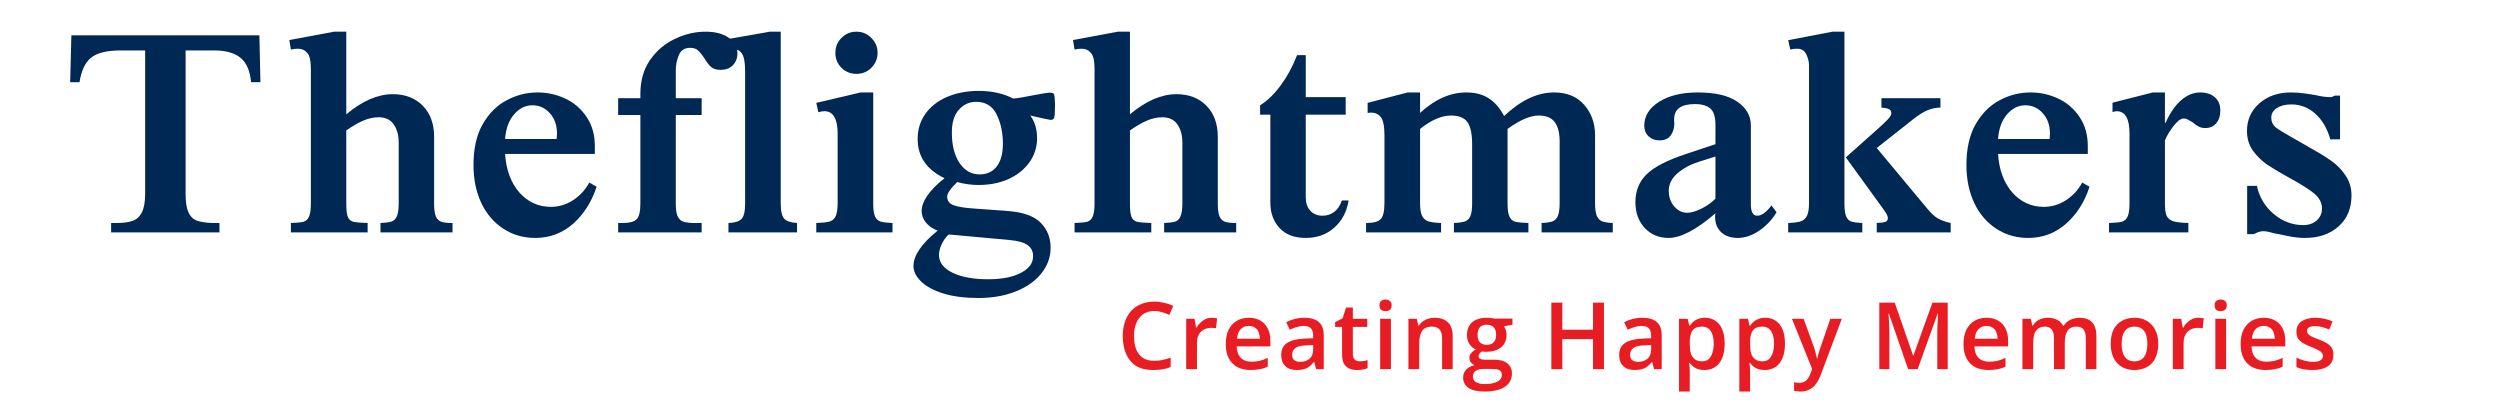 <svg xmlns="http://www.w3.org/2000/svg" xmlns:xlink="http://www.w3.org/1999/xlink" width="300" zoomAndPan="magnify" viewBox="0 0 224.88 37.5" height="50" preserveAspectRatio="xMidYMid meet" version="1.0"><defs><g/></defs><g fill="#002854" fill-opacity="1"><g transform="translate(5.488, 20.914)"><g><path d="M 17.891 -13.516 L 17.047 -13.516 C 16.961 -14.523 16.648 -15.254 16.109 -15.703 C 15.578 -16.148 14.773 -16.375 13.703 -16.375 L 11.156 -16.375 L 11.156 -3.453 C 11.156 -2.734 11.238 -2.188 11.406 -1.812 C 11.57 -1.445 11.82 -1.195 12.156 -1.062 C 12.5 -0.938 12.977 -0.863 13.594 -0.844 L 14.203 -0.844 L 14.203 0 L 4.453 0 L 4.453 -0.844 L 4.906 -0.844 C 5.52 -0.844 6.008 -0.906 6.375 -1.031 C 6.75 -1.164 7.031 -1.422 7.219 -1.797 C 7.414 -2.18 7.516 -2.742 7.516 -3.484 L 7.516 -16.375 L 5.328 -16.375 C 4.055 -16.375 3.156 -16.148 2.625 -15.703 C 2.102 -15.266 1.766 -14.535 1.609 -13.516 L 0.766 -13.516 L 0.875 -17.734 L 17.797 -17.734 Z M 17.891 -13.516 "/></g></g></g><g fill="#002854" fill-opacity="1"><g transform="translate(25.511, 20.914)"><g><path d="M 5.594 -18.062 L 5.594 -10.625 C 7.031 -11.832 8.426 -12.438 9.781 -12.438 C 10.906 -12.438 11.805 -12.086 12.484 -11.391 C 13.16 -10.703 13.5 -9.77 13.5 -8.594 L 13.5 -2.609 C 13.5 -2.078 13.551 -1.688 13.656 -1.438 C 13.758 -1.195 13.926 -1.035 14.156 -0.953 C 14.383 -0.879 14.719 -0.844 15.156 -0.844 L 15.156 0 L 8.672 0 L 8.672 -0.844 C 9.109 -0.863 9.438 -0.906 9.656 -0.969 C 9.875 -1.039 10.035 -1.195 10.141 -1.438 C 10.254 -1.688 10.312 -2.078 10.312 -2.609 L 10.312 -8.094 C 10.312 -8.738 10.164 -9.273 9.875 -9.703 C 9.582 -10.141 9.129 -10.359 8.516 -10.359 C 8.035 -10.359 7.562 -10.254 7.094 -10.047 C 6.633 -9.848 6.133 -9.555 5.594 -9.172 L 5.594 -2.562 C 5.594 -2.008 5.641 -1.617 5.734 -1.391 C 5.828 -1.16 5.992 -1.016 6.234 -0.953 C 6.484 -0.898 6.91 -0.863 7.516 -0.844 L 7.516 0 L 0.609 0 L 0.609 -0.844 C 1.129 -0.863 1.504 -0.898 1.734 -0.953 C 1.961 -1.016 2.129 -1.164 2.234 -1.406 C 2.348 -1.645 2.406 -2.035 2.406 -2.578 L 2.406 -14.766 C 2.406 -15.453 2.297 -15.914 2.078 -16.156 C 1.867 -16.406 1.586 -16.531 1.234 -16.531 C 1.023 -16.531 0.816 -16.504 0.609 -16.453 L 0.469 -17.312 L 4.5 -18.062 Z M 5.594 -18.062 "/></g></g></g><g fill="#002854" fill-opacity="1"><g transform="translate(41.82, 20.914)"><g><path d="M 6.516 -12.594 C 7.391 -12.594 8.223 -12.406 9.016 -12.031 C 9.805 -11.656 10.441 -11.102 10.922 -10.375 C 11.41 -9.645 11.656 -8.781 11.656 -7.781 L 11.656 -7.062 L 3.578 -7.062 C 3.672 -5.625 4.098 -4.469 4.859 -3.594 C 5.629 -2.727 6.578 -2.297 7.703 -2.297 C 8.398 -2.297 9.062 -2.492 9.688 -2.891 C 10.312 -3.297 10.801 -3.828 11.156 -4.484 L 11.812 -4.109 C 11.375 -2.754 10.672 -1.645 9.703 -0.781 C 8.734 0.07 7.598 0.5 6.297 0.5 C 5.223 0.5 4.266 0.223 3.422 -0.328 C 2.578 -0.879 1.914 -1.648 1.438 -2.641 C 0.969 -3.641 0.734 -4.781 0.734 -6.062 C 0.734 -7.539 1.008 -8.766 1.562 -9.734 C 2.125 -10.711 2.844 -11.43 3.719 -11.891 C 4.594 -12.359 5.523 -12.594 6.516 -12.594 Z M 3.578 -8.406 L 8.219 -8.406 L 8.25 -8.891 C 8.25 -9.641 8.035 -10.25 7.609 -10.719 C 7.191 -11.195 6.664 -11.438 6.031 -11.438 C 5.406 -11.438 4.859 -11.164 4.391 -10.625 C 3.922 -10.082 3.648 -9.344 3.578 -8.406 Z M 3.578 -8.406 "/></g></g></g><g fill="#002854" fill-opacity="1"><g transform="translate(54.808, 20.914)"><g><path d="M 8.641 -18.062 C 9.504 -18.062 10.195 -17.879 10.719 -17.516 C 11.238 -17.148 11.5 -16.68 11.5 -16.109 C 11.5 -15.672 11.359 -15.312 11.078 -15.031 C 10.797 -14.758 10.43 -14.625 9.984 -14.625 C 9.617 -14.625 9.332 -14.711 9.125 -14.891 C 8.926 -15.066 8.723 -15.332 8.516 -15.688 C 8.305 -16 8.117 -16.227 7.953 -16.375 C 7.785 -16.531 7.551 -16.609 7.25 -16.609 C 6.738 -16.609 6.395 -16.383 6.219 -15.938 C 6.039 -15.5 5.953 -15.055 5.953 -14.609 L 5.953 -12.078 L 8.281 -12.078 L 8.281 -10.562 L 5.953 -10.562 L 5.953 -2.609 C 5.953 -2.098 6.004 -1.719 6.109 -1.469 C 6.223 -1.227 6.379 -1.066 6.578 -0.984 C 6.773 -0.91 7.066 -0.863 7.453 -0.844 L 8.281 -0.844 L 8.281 0 L 0.766 0 L 0.766 -0.844 L 1.188 -0.844 C 1.781 -0.844 2.191 -0.953 2.422 -1.172 C 2.648 -1.391 2.766 -1.867 2.766 -2.609 L 2.766 -10.562 L 0.766 -10.562 L 0.766 -12.078 L 2.766 -12.078 L 2.766 -12.469 C 2.766 -13.645 3.051 -14.656 3.625 -15.5 C 4.207 -16.344 4.953 -16.977 5.859 -17.406 C 6.766 -17.844 7.691 -18.062 8.641 -18.062 Z M 8.641 -18.062 "/></g></g></g><g fill="#002854" fill-opacity="1"><g transform="translate(64.767, 20.914)"><g><path d="M 5.438 -18.062 L 5.438 -2.641 C 5.438 -1.922 5.547 -1.445 5.766 -1.219 C 5.984 -1 6.363 -0.875 6.906 -0.844 L 6.906 0 L 0.734 0 L 0.734 -0.844 C 1.297 -0.863 1.688 -0.984 1.906 -1.203 C 2.125 -1.422 2.234 -1.891 2.234 -2.609 L 2.234 -14.531 C 2.234 -15.301 2.133 -15.828 1.938 -16.109 C 1.75 -16.398 1.383 -16.547 0.844 -16.547 L 0.734 -16.547 L 0.547 -17.375 L 4.453 -18.062 Z M 5.438 -18.062 "/></g></g></g><g fill="#002854" fill-opacity="1"><g transform="translate(73.093, 20.914)"><g><path d="M 3.922 -18.062 C 4.453 -18.062 4.898 -17.875 5.266 -17.5 C 5.641 -17.133 5.828 -16.688 5.828 -16.156 C 5.828 -15.633 5.641 -15.188 5.266 -14.812 C 4.898 -14.445 4.453 -14.266 3.922 -14.266 C 3.398 -14.266 2.953 -14.445 2.578 -14.812 C 2.211 -15.188 2.031 -15.633 2.031 -16.156 C 2.031 -16.688 2.211 -17.133 2.578 -17.5 C 2.953 -17.875 3.398 -18.062 3.922 -18.062 Z M 5.438 -12.594 L 5.438 -2.609 C 5.438 -2.078 5.488 -1.688 5.594 -1.438 C 5.707 -1.195 5.879 -1.039 6.109 -0.969 C 6.336 -0.906 6.691 -0.863 7.172 -0.844 L 7.172 0 L 0.312 0 L 0.312 -0.844 C 0.844 -0.863 1.234 -0.906 1.484 -0.969 C 1.742 -1.039 1.93 -1.195 2.047 -1.438 C 2.172 -1.688 2.234 -2.086 2.234 -2.641 L 2.234 -8.906 C 2.234 -9.562 2.133 -10.055 1.938 -10.391 C 1.738 -10.734 1.441 -10.906 1.047 -10.906 C 0.879 -10.906 0.695 -10.875 0.5 -10.812 L 0.312 -11.656 L 4.297 -12.594 Z M 5.438 -12.594 "/></g></g></g><g fill="#002854" fill-opacity="1"><g transform="translate(81.419, 20.914)"><g><path d="M 6.609 -12.734 C 7.785 -12.734 8.816 -12.504 9.703 -12.047 C 10.055 -12.066 10.695 -12.172 11.625 -12.359 C 12.395 -12.504 12.844 -12.578 12.969 -12.578 C 13.145 -12.578 13.266 -12.551 13.328 -12.5 C 13.391 -12.457 13.426 -12.336 13.438 -12.141 C 13.457 -11.953 13.469 -11.703 13.469 -11.391 C 13.469 -10.836 13.445 -10.488 13.406 -10.344 C 13.363 -10.195 13.254 -10.125 13.078 -10.125 C 12.984 -10.125 12.375 -10.254 11.25 -10.516 C 11.656 -9.953 11.859 -9.273 11.859 -8.484 C 11.859 -7.68 11.629 -6.957 11.172 -6.312 C 10.711 -5.664 10.082 -5.16 9.281 -4.797 C 8.488 -4.441 7.594 -4.266 6.594 -4.266 C 5.938 -4.266 5.297 -4.352 4.672 -4.531 C 4.066 -3.945 3.766 -3.508 3.766 -3.219 C 3.766 -2.844 3.961 -2.582 4.359 -2.438 C 4.754 -2.301 5.32 -2.207 6.062 -2.156 L 9.25 -1.922 C 10.625 -1.816 11.602 -1.461 12.188 -0.859 C 12.781 -0.254 13.078 0.488 13.078 1.375 C 13.078 2.227 12.797 3.004 12.234 3.703 C 11.672 4.398 10.895 4.941 9.906 5.328 C 8.926 5.711 7.82 5.906 6.594 5.906 C 5.363 5.906 4.305 5.77 3.422 5.5 C 2.547 5.227 1.879 4.867 1.422 4.422 C 0.961 3.973 0.734 3.508 0.734 3.031 C 0.734 2.082 1.457 1.02 2.906 -0.156 C 2.457 -0.332 2.102 -0.578 1.844 -0.891 C 1.594 -1.211 1.469 -1.555 1.469 -1.922 C 1.469 -2.359 1.648 -2.836 2.016 -3.359 C 2.391 -3.879 2.895 -4.383 3.531 -4.875 C 2.738 -5.25 2.133 -5.734 1.719 -6.328 C 1.312 -6.922 1.109 -7.613 1.109 -8.406 C 1.109 -9.25 1.336 -10 1.797 -10.656 C 2.266 -11.32 2.914 -11.832 3.75 -12.188 C 4.594 -12.551 5.547 -12.734 6.609 -12.734 Z M 4.188 -8.984 C 4.188 -7.859 4.414 -6.945 4.875 -6.25 C 5.332 -5.562 5.938 -5.219 6.688 -5.219 C 7.344 -5.219 7.852 -5.453 8.219 -5.922 C 8.594 -6.398 8.781 -7.086 8.781 -7.984 C 8.781 -8.973 8.594 -9.848 8.219 -10.609 C 7.852 -11.367 7.234 -11.75 6.359 -11.75 C 5.754 -11.75 5.238 -11.508 4.812 -11.031 C 4.395 -10.562 4.188 -9.879 4.188 -8.984 Z M 3.031 2.031 C 3.031 2.695 3.43 3.227 4.234 3.625 C 5.035 4.02 6.109 4.219 7.453 4.219 C 8.703 4.219 9.688 4.023 10.406 3.641 C 11.133 3.266 11.5 2.766 11.5 2.141 C 11.5 1.711 11.332 1.379 11 1.141 C 10.676 0.91 10.141 0.758 9.391 0.688 L 3.906 0.188 C 3.656 0.414 3.445 0.703 3.281 1.047 C 3.113 1.398 3.031 1.727 3.031 2.031 Z M 3.031 2.031 "/></g></g></g><g fill="#002854" fill-opacity="1"><g transform="translate(96.041, 20.914)"><g><path d="M 5.594 -18.062 L 5.594 -10.625 C 7.031 -11.832 8.426 -12.438 9.781 -12.438 C 10.906 -12.438 11.805 -12.086 12.484 -11.391 C 13.16 -10.703 13.5 -9.77 13.5 -8.594 L 13.5 -2.609 C 13.5 -2.078 13.551 -1.688 13.656 -1.438 C 13.758 -1.195 13.926 -1.035 14.156 -0.953 C 14.383 -0.879 14.719 -0.844 15.156 -0.844 L 15.156 0 L 8.672 0 L 8.672 -0.844 C 9.109 -0.863 9.438 -0.906 9.656 -0.969 C 9.875 -1.039 10.035 -1.195 10.141 -1.438 C 10.254 -1.688 10.312 -2.078 10.312 -2.609 L 10.312 -8.094 C 10.312 -8.738 10.164 -9.273 9.875 -9.703 C 9.582 -10.141 9.129 -10.359 8.516 -10.359 C 8.035 -10.359 7.562 -10.254 7.094 -10.047 C 6.633 -9.848 6.133 -9.555 5.594 -9.172 L 5.594 -2.562 C 5.594 -2.008 5.641 -1.617 5.734 -1.391 C 5.828 -1.16 5.992 -1.016 6.234 -0.953 C 6.484 -0.898 6.91 -0.863 7.516 -0.844 L 7.516 0 L 0.609 0 L 0.609 -0.844 C 1.129 -0.863 1.504 -0.898 1.734 -0.953 C 1.961 -1.016 2.129 -1.164 2.234 -1.406 C 2.348 -1.645 2.406 -2.035 2.406 -2.578 L 2.406 -14.766 C 2.406 -15.453 2.297 -15.914 2.078 -16.156 C 1.867 -16.406 1.586 -16.531 1.234 -16.531 C 1.023 -16.531 0.816 -16.504 0.609 -16.453 L 0.469 -17.312 L 4.5 -18.062 Z M 5.594 -18.062 "/></g></g></g><g fill="#002854" fill-opacity="1"><g transform="translate(112.349, 20.914)"><g><path d="M 4.328 -15.953 L 5.109 -15.953 L 5.109 -12.172 L 8.703 -12.172 L 8.703 -10.594 L 5.109 -10.594 L 5.109 -3.156 C 5.109 -2.656 5.242 -2.254 5.516 -1.953 C 5.797 -1.648 6.16 -1.5 6.609 -1.5 C 7.016 -1.5 7.367 -1.613 7.672 -1.844 C 7.973 -2.07 8.203 -2.414 8.359 -2.875 L 8.969 -2.875 C 8.801 -1.852 8.367 -1.035 7.672 -0.422 C 6.984 0.191 6.129 0.5 5.109 0.5 C 4.086 0.5 3.301 0.203 2.75 -0.391 C 2.195 -0.992 1.922 -1.758 1.922 -2.688 L 1.922 -10.594 L 1 -10.594 L 1 -11.438 C 1.656 -11.844 2.27 -12.438 2.844 -13.219 C 3.426 -14 3.922 -14.91 4.328 -15.953 Z M 4.328 -15.953 "/></g></g></g><g fill="#002854" fill-opacity="1"><g transform="translate(122.308, 20.914)"><g><path d="M 5.438 -12.594 L 5.438 -10.75 C 6.77 -11.977 8.156 -12.594 9.594 -12.594 C 10.406 -12.594 11.082 -12.414 11.625 -12.062 C 12.164 -11.719 12.625 -11.188 13 -10.469 C 14.488 -11.883 15.988 -12.594 17.5 -12.594 C 18.664 -12.594 19.57 -12.219 20.219 -11.469 C 20.863 -10.727 21.188 -9.82 21.188 -8.75 L 21.188 -2.641 C 21.188 -2.129 21.238 -1.742 21.344 -1.484 C 21.457 -1.234 21.625 -1.066 21.844 -0.984 C 22.062 -0.91 22.375 -0.863 22.781 -0.844 L 22.781 0 L 16.375 0 L 16.375 -0.844 C 16.789 -0.863 17.113 -0.91 17.344 -0.984 C 17.57 -1.066 17.738 -1.234 17.844 -1.484 C 17.945 -1.742 18 -2.129 18 -2.641 L 18 -8.172 C 18 -8.961 17.848 -9.551 17.547 -9.938 C 17.254 -10.32 16.781 -10.516 16.125 -10.516 C 15.352 -10.516 14.414 -10.113 13.312 -9.312 L 13.312 -2.609 C 13.312 -2.066 13.367 -1.672 13.484 -1.422 C 13.598 -1.172 13.773 -1.016 14.016 -0.953 C 14.266 -0.898 14.656 -0.863 15.188 -0.844 L 15.188 0 L 8.484 0 L 8.484 -0.844 C 8.91 -0.863 9.238 -0.91 9.469 -0.984 C 9.695 -1.066 9.863 -1.227 9.969 -1.469 C 10.07 -1.719 10.125 -2.098 10.125 -2.609 L 10.125 -7.906 C 10.125 -8.852 9.984 -9.523 9.703 -9.922 C 9.422 -10.316 8.926 -10.516 8.219 -10.516 C 7.375 -10.516 6.445 -10.113 5.438 -9.312 L 5.438 -2.641 C 5.438 -2.109 5.5 -1.719 5.625 -1.469 C 5.758 -1.227 5.953 -1.066 6.203 -0.984 C 6.461 -0.91 6.836 -0.863 7.328 -0.844 L 7.328 0 L 0.578 0 L 0.578 -0.844 C 1.242 -0.844 1.688 -0.961 1.906 -1.203 C 2.125 -1.441 2.234 -1.938 2.234 -2.688 L 2.234 -8.719 C 2.234 -9.551 2.125 -10.102 1.906 -10.375 C 1.688 -10.645 1.395 -10.781 1.031 -10.781 L 0.719 -10.75 L 0.719 -11.656 L 4.328 -12.594 Z M 5.438 -12.594 "/></g></g></g><g fill="#002854" fill-opacity="1"><g transform="translate(146.283, 20.914)"><g><path d="M 6.453 -12.594 C 8.035 -12.594 9.227 -12.312 10.031 -11.75 C 10.832 -11.188 11.234 -10.484 11.234 -9.641 L 11.234 -2.531 C 11.234 -1.844 11.426 -1.5 11.812 -1.5 C 12.195 -1.5 12.625 -1.805 13.094 -2.422 L 13.547 -1.812 C 13.141 -1.133 12.613 -0.578 11.969 -0.141 C 11.332 0.285 10.695 0.5 10.062 0.5 C 9.438 0.5 8.938 0.328 8.562 -0.016 C 8.195 -0.367 8.016 -0.828 8.016 -1.391 C 8.016 -1.535 8.023 -1.645 8.047 -1.719 C 6.336 -0.238 4.93 0.5 3.828 0.5 C 2.961 0.5 2.25 0.203 1.688 -0.391 C 1.125 -0.992 0.844 -1.77 0.844 -2.719 C 0.844 -3.738 1.18 -4.578 1.859 -5.234 C 2.535 -5.891 3.691 -6.488 5.328 -7.031 L 8.047 -7.938 L 8.047 -9.703 C 8.047 -10.398 7.895 -10.879 7.594 -11.141 C 7.289 -11.41 6.82 -11.547 6.188 -11.547 C 4.945 -11.547 4.328 -11.086 4.328 -10.172 L 4.344 -9.781 C 4.344 -9.375 4.234 -9.02 4.016 -8.719 C 3.797 -8.426 3.457 -8.281 3 -8.281 C 2.613 -8.281 2.289 -8.398 2.031 -8.641 C 1.77 -8.891 1.641 -9.207 1.641 -9.594 C 1.641 -10.469 2.082 -11.188 2.969 -11.75 C 3.852 -12.312 5.016 -12.594 6.453 -12.594 Z M 3.844 -3.75 C 3.844 -3.195 4.004 -2.727 4.328 -2.344 C 4.66 -1.957 5.055 -1.766 5.516 -1.766 C 5.848 -1.766 6.266 -1.883 6.766 -2.125 C 7.266 -2.375 7.691 -2.676 8.047 -3.031 L 8.047 -6.828 C 7.879 -6.773 7.398 -6.625 6.609 -6.375 C 5.828 -6.133 5.172 -5.785 4.641 -5.328 C 4.109 -4.867 3.844 -4.344 3.844 -3.75 Z M 3.844 -3.75 "/></g></g></g><g fill="#002854" fill-opacity="1"><g transform="translate(160.377, 20.914)"><g><path d="M 5.562 -18.062 L 5.562 -2.609 C 5.562 -2.078 5.613 -1.688 5.719 -1.438 C 5.82 -1.195 5.984 -1.039 6.203 -0.969 C 6.422 -0.906 6.742 -0.863 7.172 -0.844 L 7.172 0 L 0.5 0 L 0.5 -0.844 C 0.988 -0.863 1.359 -0.91 1.609 -0.984 C 1.867 -1.066 2.062 -1.234 2.188 -1.484 C 2.312 -1.742 2.375 -2.129 2.375 -2.641 L 2.375 -15.031 C 2.375 -15.363 2.289 -15.695 2.125 -16.031 C 1.969 -16.363 1.691 -16.531 1.297 -16.531 C 1.047 -16.531 0.844 -16.504 0.688 -16.453 L 0.5 -17.297 L 4.484 -18.062 Z M 14.203 -11.234 C 13.816 -11.234 13.422 -11.148 13.016 -10.984 C 12.617 -10.816 12.141 -10.504 11.578 -10.047 L 8.469 -7.594 L 13 -2.156 C 13.363 -1.719 13.691 -1.414 13.984 -1.25 C 14.285 -1.082 14.664 -0.945 15.125 -0.844 L 15.125 0 L 8.469 0 L 8.469 -0.844 C 8.863 -0.863 9.129 -0.898 9.266 -0.953 C 9.398 -1.004 9.469 -1.117 9.469 -1.297 C 9.469 -1.398 9.43 -1.516 9.359 -1.641 C 9.285 -1.773 9.133 -2 8.906 -2.312 L 5.688 -6.75 L 8.703 -9.438 C 8.785 -9.508 8.941 -9.656 9.172 -9.875 C 9.398 -10.094 9.555 -10.258 9.641 -10.375 C 9.734 -10.5 9.781 -10.617 9.781 -10.734 C 9.781 -10.898 9.707 -11.02 9.562 -11.094 C 9.426 -11.164 9.203 -11.211 8.891 -11.234 L 8.891 -12.078 L 14.203 -12.078 Z M 14.203 -11.234 "/></g></g></g><g fill="#002854" fill-opacity="1"><g transform="translate(176.185, 20.914)"><g><path d="M 6.516 -12.594 C 7.391 -12.594 8.223 -12.406 9.016 -12.031 C 9.805 -11.656 10.441 -11.102 10.922 -10.375 C 11.41 -9.645 11.656 -8.781 11.656 -7.781 L 11.656 -7.062 L 3.578 -7.062 C 3.672 -5.625 4.098 -4.469 4.859 -3.594 C 5.629 -2.727 6.578 -2.297 7.703 -2.297 C 8.398 -2.297 9.062 -2.492 9.688 -2.891 C 10.312 -3.297 10.801 -3.828 11.156 -4.484 L 11.812 -4.109 C 11.375 -2.754 10.672 -1.645 9.703 -0.781 C 8.734 0.07 7.598 0.5 6.297 0.5 C 5.223 0.5 4.266 0.223 3.422 -0.328 C 2.578 -0.879 1.914 -1.648 1.438 -2.641 C 0.969 -3.641 0.734 -4.781 0.734 -6.062 C 0.734 -7.539 1.008 -8.766 1.562 -9.734 C 2.125 -10.711 2.844 -11.43 3.719 -11.891 C 4.594 -12.359 5.523 -12.594 6.516 -12.594 Z M 3.578 -8.406 L 8.219 -8.406 L 8.25 -8.891 C 8.25 -9.641 8.035 -10.25 7.609 -10.719 C 7.191 -11.195 6.664 -11.438 6.031 -11.438 C 5.406 -11.438 4.859 -11.164 4.391 -10.625 C 3.922 -10.082 3.648 -9.344 3.578 -8.406 Z M 3.578 -8.406 "/></g></g></g><g fill="#002854" fill-opacity="1"><g transform="translate(189.174, 20.914)"><g><path d="M 5.609 -12.594 L 5.609 -9.859 L 5.672 -9.859 C 6.055 -10.734 6.516 -11.406 7.047 -11.875 C 7.586 -12.352 8.172 -12.594 8.797 -12.594 C 9.348 -12.594 9.785 -12.445 10.109 -12.156 C 10.43 -11.875 10.594 -11.477 10.594 -10.969 C 10.594 -10.488 10.469 -10.102 10.219 -9.812 C 9.977 -9.531 9.656 -9.391 9.25 -9.391 C 9.02 -9.391 8.82 -9.43 8.656 -9.516 C 8.488 -9.598 8.312 -9.723 8.125 -9.891 C 8 -9.973 7.863 -10.051 7.719 -10.125 C 7.582 -10.207 7.441 -10.25 7.297 -10.25 C 7.035 -10.25 6.727 -10.02 6.375 -9.562 C 6.031 -9.113 5.773 -8.688 5.609 -8.281 L 5.609 -2.578 C 5.609 -2.086 5.66 -1.723 5.766 -1.484 C 5.879 -1.254 6.078 -1.094 6.359 -1 C 6.648 -0.914 7.102 -0.863 7.719 -0.844 L 7.719 0 L 0.578 0 L 0.578 -0.844 C 1.109 -0.863 1.488 -0.898 1.719 -0.953 C 1.957 -1.016 2.133 -1.172 2.25 -1.422 C 2.363 -1.672 2.422 -2.066 2.422 -2.609 L 2.422 -8.891 C 2.422 -10.234 2.035 -10.906 1.266 -10.906 C 1.18 -10.906 1.055 -10.879 0.891 -10.828 L 0.891 -11.672 L 4.531 -12.594 Z M 5.609 -12.594 "/></g></g></g><g fill="#002854" fill-opacity="1"><g transform="translate(201.293, 20.914)"><g><path d="M 4.828 -12.594 C 5.234 -12.594 5.617 -12.566 5.984 -12.516 C 6.348 -12.461 6.691 -12.41 7.016 -12.359 C 7.555 -12.234 7.992 -12.172 8.328 -12.172 C 8.484 -12.172 8.633 -12.219 8.781 -12.312 L 9.25 -12.312 L 9.25 -8.375 L 8.375 -8.375 C 8.094 -9.363 7.641 -10.133 7.016 -10.688 C 6.398 -11.238 5.688 -11.516 4.875 -11.516 C 4.332 -11.516 3.895 -11.406 3.562 -11.188 C 3.227 -10.969 3.062 -10.68 3.062 -10.328 C 3.062 -9.984 3.18 -9.703 3.422 -9.484 C 3.672 -9.273 4.219 -8.938 5.062 -8.469 L 5.797 -8.047 L 6.453 -7.672 C 7.242 -7.234 7.898 -6.832 8.422 -6.469 C 8.941 -6.113 9.379 -5.672 9.734 -5.141 C 10.098 -4.609 10.281 -4.004 10.281 -3.328 C 10.281 -2.148 9.891 -1.219 9.109 -0.531 C 8.336 0.156 7.336 0.5 6.109 0.5 C 5.586 0.5 5.039 0.438 4.469 0.312 C 3.895 0.188 3.555 0.117 3.453 0.109 C 2.941 -0.035 2.57 -0.109 2.344 -0.109 C 2.102 -0.109 1.82 -0.02 1.5 0.156 L 0.891 0.156 L 0.891 -4.188 L 1.766 -4.188 C 1.992 -3.156 2.504 -2.305 3.297 -1.641 C 4.086 -0.984 4.969 -0.656 5.938 -0.656 C 6.438 -0.656 6.844 -0.797 7.156 -1.078 C 7.469 -1.359 7.625 -1.711 7.625 -2.141 C 7.625 -2.66 7.391 -3.113 6.922 -3.5 C 6.453 -3.883 5.727 -4.344 4.75 -4.875 C 3.914 -5.332 3.238 -5.734 2.719 -6.078 C 2.207 -6.43 1.77 -6.859 1.406 -7.359 C 1.051 -7.867 0.875 -8.457 0.875 -9.125 C 0.875 -10.125 1.242 -10.953 1.984 -11.609 C 2.734 -12.266 3.68 -12.594 4.828 -12.594 Z M 4.828 -12.594 "/></g></g></g><g fill="#e81d24" fill-opacity="1"><g transform="translate(100.489, 33.223)"><g><path d="M 3.344 -5.234 C 3.051 -5.234 2.789 -5.18 2.562 -5.078 C 2.344 -4.973 2.156 -4.82 2 -4.625 C 1.844 -4.438 1.723 -4.203 1.641 -3.922 C 1.555 -3.648 1.516 -3.336 1.516 -2.984 C 1.516 -2.523 1.578 -2.129 1.703 -1.797 C 1.836 -1.461 2.039 -1.203 2.312 -1.016 C 2.582 -0.836 2.922 -0.75 3.328 -0.75 C 3.586 -0.75 3.836 -0.773 4.078 -0.828 C 4.316 -0.879 4.562 -0.945 4.812 -1.031 L 4.812 -0.188 C 4.57 -0.094 4.328 -0.023 4.078 0.016 C 3.828 0.055 3.539 0.078 3.219 0.078 C 2.602 0.078 2.094 -0.047 1.688 -0.297 C 1.289 -0.555 0.992 -0.914 0.797 -1.375 C 0.598 -1.832 0.5 -2.375 0.5 -3 C 0.5 -3.445 0.562 -3.859 0.688 -4.234 C 0.812 -4.617 0.992 -4.945 1.234 -5.219 C 1.473 -5.488 1.77 -5.695 2.125 -5.844 C 2.477 -6 2.883 -6.078 3.344 -6.078 C 3.645 -6.078 3.941 -6.039 4.234 -5.969 C 4.523 -5.906 4.797 -5.812 5.047 -5.688 L 4.688 -4.875 C 4.488 -4.977 4.273 -5.062 4.047 -5.125 C 3.816 -5.195 3.582 -5.234 3.344 -5.234 Z M 3.344 -5.234 "/></g></g></g><g fill="#e81d24" fill-opacity="1"><g transform="translate(106.011, 33.223)"><g><path d="M 2.984 -4.625 C 3.055 -4.625 3.141 -4.617 3.234 -4.609 C 3.328 -4.598 3.406 -4.586 3.469 -4.578 L 3.375 -3.672 C 3.32 -3.691 3.254 -3.703 3.172 -3.703 C 3.086 -3.711 3.016 -3.719 2.953 -3.719 C 2.773 -3.719 2.609 -3.691 2.453 -3.641 C 2.297 -3.586 2.156 -3.504 2.031 -3.391 C 1.914 -3.273 1.82 -3.129 1.75 -2.953 C 1.688 -2.785 1.656 -2.594 1.656 -2.375 L 1.656 0 L 0.688 0 L 0.688 -4.531 L 1.438 -4.531 L 1.578 -3.734 L 1.625 -3.734 C 1.707 -3.898 1.816 -4.047 1.953 -4.172 C 2.086 -4.305 2.238 -4.414 2.406 -4.5 C 2.582 -4.582 2.773 -4.625 2.984 -4.625 Z M 2.984 -4.625 "/></g></g></g><g fill="#e81d24" fill-opacity="1"><g transform="translate(109.836, 33.223)"><g><path d="M 2.5 -4.625 C 2.895 -4.625 3.238 -4.539 3.531 -4.375 C 3.82 -4.207 4.047 -3.969 4.203 -3.656 C 4.359 -3.352 4.438 -2.988 4.438 -2.562 L 4.438 -2.047 L 1.406 -2.047 C 1.414 -1.609 1.535 -1.27 1.766 -1.031 C 1.992 -0.789 2.312 -0.672 2.719 -0.672 C 3 -0.672 3.254 -0.695 3.484 -0.75 C 3.723 -0.812 3.961 -0.898 4.203 -1.016 L 4.203 -0.219 C 3.984 -0.113 3.754 -0.039 3.516 0 C 3.273 0.051 2.992 0.078 2.672 0.078 C 2.223 0.078 1.828 -0.004 1.484 -0.172 C 1.148 -0.348 0.891 -0.609 0.703 -0.953 C 0.516 -1.297 0.422 -1.723 0.422 -2.234 C 0.422 -2.742 0.504 -3.176 0.672 -3.531 C 0.848 -3.883 1.094 -4.156 1.406 -4.344 C 1.719 -4.531 2.082 -4.625 2.5 -4.625 Z M 2.5 -3.891 C 2.195 -3.891 1.953 -3.789 1.766 -3.594 C 1.578 -3.406 1.469 -3.117 1.438 -2.734 L 3.5 -2.734 C 3.488 -2.961 3.445 -3.16 3.375 -3.328 C 3.312 -3.504 3.203 -3.641 3.047 -3.734 C 2.898 -3.836 2.719 -3.891 2.5 -3.891 Z M 2.5 -3.891 "/></g></g></g><g fill="#e81d24" fill-opacity="1"><g transform="translate(114.875, 33.223)"><g><path d="M 2.469 -4.625 C 3.039 -4.625 3.473 -4.492 3.766 -4.234 C 4.055 -3.984 4.203 -3.586 4.203 -3.047 L 4.203 0 L 3.516 0 L 3.344 -0.641 L 3.312 -0.641 C 3.176 -0.473 3.039 -0.336 2.906 -0.234 C 2.77 -0.129 2.613 -0.051 2.438 0 C 2.258 0.051 2.039 0.078 1.781 0.078 C 1.508 0.078 1.266 0.031 1.047 -0.062 C 0.836 -0.164 0.672 -0.316 0.547 -0.516 C 0.43 -0.723 0.375 -0.984 0.375 -1.297 C 0.375 -1.766 0.547 -2.113 0.891 -2.344 C 1.234 -2.582 1.758 -2.719 2.469 -2.75 L 3.25 -2.781 L 3.25 -3.016 C 3.25 -3.328 3.176 -3.551 3.031 -3.688 C 2.883 -3.82 2.68 -3.891 2.422 -3.891 C 2.191 -3.891 1.969 -3.852 1.75 -3.781 C 1.539 -3.719 1.336 -3.641 1.141 -3.547 L 0.828 -4.219 C 1.047 -4.344 1.297 -4.441 1.578 -4.516 C 1.859 -4.586 2.156 -4.625 2.469 -4.625 Z M 3.25 -2.172 L 2.672 -2.141 C 2.191 -2.129 1.852 -2.051 1.656 -1.906 C 1.457 -1.758 1.359 -1.555 1.359 -1.297 C 1.359 -1.066 1.426 -0.898 1.562 -0.797 C 1.695 -0.703 1.875 -0.656 2.094 -0.656 C 2.426 -0.656 2.703 -0.75 2.922 -0.938 C 3.141 -1.125 3.25 -1.406 3.25 -1.781 Z M 3.25 -2.172 "/></g></g></g><g fill="#e81d24" fill-opacity="1"><g transform="translate(119.946, 33.223)"><g><path d="M 2.375 -0.703 C 2.5 -0.703 2.625 -0.711 2.75 -0.734 C 2.875 -0.754 2.984 -0.781 3.078 -0.812 L 3.078 -0.094 C 2.973 -0.039 2.836 0 2.672 0.031 C 2.504 0.062 2.328 0.078 2.141 0.078 C 1.879 0.078 1.645 0.035 1.438 -0.047 C 1.238 -0.129 1.078 -0.273 0.953 -0.484 C 0.836 -0.703 0.781 -0.992 0.781 -1.359 L 0.781 -3.797 L 0.156 -3.797 L 0.156 -4.234 L 0.828 -4.578 L 1.141 -5.547 L 1.75 -5.547 L 1.75 -4.531 L 3.047 -4.531 L 3.047 -3.797 L 1.75 -3.797 L 1.75 -1.375 C 1.75 -1.145 1.805 -0.973 1.922 -0.859 C 2.035 -0.754 2.188 -0.703 2.375 -0.703 Z M 2.375 -0.703 "/></g></g></g><g fill="#e81d24" fill-opacity="1"><g transform="translate(123.468, 33.223)"><g><path d="M 1.656 -4.531 L 1.656 0 L 0.688 0 L 0.688 -4.531 Z M 1.172 -6.266 C 1.316 -6.266 1.441 -6.223 1.547 -6.141 C 1.66 -6.066 1.719 -5.938 1.719 -5.75 C 1.719 -5.551 1.66 -5.41 1.547 -5.328 C 1.441 -5.254 1.316 -5.219 1.172 -5.219 C 1.023 -5.219 0.895 -5.254 0.781 -5.328 C 0.676 -5.41 0.625 -5.551 0.625 -5.75 C 0.625 -5.938 0.676 -6.066 0.781 -6.141 C 0.895 -6.223 1.023 -6.266 1.172 -6.266 Z M 1.172 -6.266 "/></g></g></g><g fill="#e81d24" fill-opacity="1"><g transform="translate(126.01, 33.223)"><g><path d="M 3.047 -4.625 C 3.555 -4.625 3.953 -4.488 4.234 -4.219 C 4.523 -3.957 4.672 -3.535 4.672 -2.953 L 4.672 0 L 3.719 0 L 3.719 -2.781 C 3.719 -3.133 3.645 -3.395 3.5 -3.562 C 3.352 -3.738 3.129 -3.828 2.828 -3.828 C 2.379 -3.828 2.07 -3.691 1.906 -3.422 C 1.738 -3.16 1.656 -2.77 1.656 -2.25 L 1.656 0 L 0.688 0 L 0.688 -4.531 L 1.438 -4.531 L 1.578 -3.922 L 1.625 -3.922 C 1.727 -4.078 1.852 -4.207 2 -4.312 C 2.145 -4.414 2.305 -4.492 2.484 -4.547 C 2.66 -4.598 2.848 -4.625 3.047 -4.625 Z M 3.047 -4.625 "/></g></g></g><g fill="#e81d24" fill-opacity="1"><g transform="translate(131.545, 33.223)"><g><path d="M 1.984 2.016 C 1.367 2.016 0.895 1.906 0.562 1.688 C 0.238 1.469 0.078 1.156 0.078 0.75 C 0.078 0.477 0.164 0.242 0.344 0.047 C 0.52 -0.141 0.77 -0.273 1.094 -0.359 C 0.969 -0.41 0.859 -0.492 0.766 -0.609 C 0.68 -0.723 0.641 -0.852 0.641 -1 C 0.641 -1.164 0.688 -1.305 0.781 -1.422 C 0.875 -1.547 1.02 -1.664 1.219 -1.781 C 0.977 -1.875 0.785 -2.035 0.641 -2.266 C 0.492 -2.492 0.422 -2.766 0.422 -3.078 C 0.422 -3.398 0.488 -3.676 0.625 -3.906 C 0.77 -4.145 0.973 -4.32 1.234 -4.438 C 1.504 -4.562 1.832 -4.625 2.219 -4.625 C 2.301 -4.625 2.391 -4.617 2.484 -4.609 C 2.578 -4.598 2.664 -4.586 2.75 -4.578 C 2.832 -4.566 2.898 -4.555 2.953 -4.547 L 4.516 -4.547 L 4.516 -4 L 3.75 -3.859 C 3.82 -3.754 3.879 -3.633 3.922 -3.5 C 3.961 -3.375 3.984 -3.234 3.984 -3.078 C 3.984 -2.609 3.82 -2.238 3.5 -1.969 C 3.176 -1.695 2.727 -1.562 2.156 -1.562 C 2.02 -1.562 1.891 -1.57 1.766 -1.594 C 1.672 -1.531 1.598 -1.461 1.547 -1.391 C 1.492 -1.316 1.469 -1.238 1.469 -1.156 C 1.469 -1.082 1.492 -1.02 1.547 -0.969 C 1.598 -0.926 1.672 -0.895 1.766 -0.875 C 1.867 -0.852 1.992 -0.844 2.141 -0.844 L 2.922 -0.844 C 3.422 -0.844 3.801 -0.734 4.062 -0.516 C 4.332 -0.305 4.469 0 4.469 0.406 C 4.469 0.914 4.254 1.312 3.828 1.594 C 3.398 1.875 2.785 2.016 1.984 2.016 Z M 2.016 1.344 C 2.359 1.344 2.645 1.305 2.875 1.234 C 3.102 1.172 3.273 1.078 3.391 0.953 C 3.504 0.836 3.562 0.695 3.562 0.531 C 3.562 0.383 3.523 0.27 3.453 0.188 C 3.379 0.102 3.27 0.047 3.125 0.016 C 2.977 -0.004 2.797 -0.016 2.578 -0.016 L 1.859 -0.016 C 1.68 -0.016 1.523 0.008 1.391 0.062 C 1.254 0.113 1.145 0.191 1.062 0.297 C 0.988 0.41 0.953 0.539 0.953 0.688 C 0.953 0.895 1.047 1.055 1.234 1.172 C 1.422 1.285 1.68 1.344 2.016 1.344 Z M 2.203 -2.188 C 2.484 -2.188 2.691 -2.266 2.828 -2.422 C 2.973 -2.578 3.047 -2.797 3.047 -3.078 C 3.047 -3.379 2.973 -3.609 2.828 -3.766 C 2.691 -3.922 2.484 -4 2.203 -4 C 1.93 -4 1.723 -3.922 1.578 -3.766 C 1.441 -3.609 1.375 -3.375 1.375 -3.062 C 1.375 -2.789 1.441 -2.578 1.578 -2.422 C 1.723 -2.266 1.93 -2.188 2.203 -2.188 Z M 2.203 -2.188 "/></g></g></g><g fill="#e81d24" fill-opacity="1"><g transform="translate(136.399, 33.223)"><g/></g></g><g fill="#e81d24" fill-opacity="1"><g transform="translate(138.781, 33.223)"><g><path d="M 5.516 0 L 4.531 0 L 4.531 -2.703 L 1.766 -2.703 L 1.766 0 L 0.781 0 L 0.781 -5.984 L 1.766 -5.984 L 1.766 -3.547 L 4.531 -3.547 L 4.531 -5.984 L 5.516 -5.984 Z M 5.516 0 "/></g></g></g><g fill="#e81d24" fill-opacity="1"><g transform="translate(145.292, 33.223)"><g><path d="M 2.469 -4.625 C 3.039 -4.625 3.473 -4.492 3.766 -4.234 C 4.055 -3.984 4.203 -3.586 4.203 -3.047 L 4.203 0 L 3.516 0 L 3.344 -0.641 L 3.312 -0.641 C 3.176 -0.473 3.039 -0.336 2.906 -0.234 C 2.77 -0.129 2.613 -0.051 2.438 0 C 2.258 0.051 2.039 0.078 1.781 0.078 C 1.508 0.078 1.266 0.031 1.047 -0.062 C 0.836 -0.164 0.672 -0.316 0.547 -0.516 C 0.43 -0.723 0.375 -0.984 0.375 -1.297 C 0.375 -1.766 0.547 -2.113 0.891 -2.344 C 1.234 -2.582 1.758 -2.719 2.469 -2.75 L 3.25 -2.781 L 3.25 -3.016 C 3.25 -3.328 3.176 -3.551 3.031 -3.688 C 2.883 -3.82 2.68 -3.891 2.422 -3.891 C 2.191 -3.891 1.969 -3.852 1.75 -3.781 C 1.539 -3.719 1.336 -3.641 1.141 -3.547 L 0.828 -4.219 C 1.047 -4.344 1.297 -4.441 1.578 -4.516 C 1.859 -4.586 2.156 -4.625 2.469 -4.625 Z M 3.25 -2.172 L 2.672 -2.141 C 2.191 -2.129 1.852 -2.051 1.656 -1.906 C 1.457 -1.758 1.359 -1.555 1.359 -1.297 C 1.359 -1.066 1.426 -0.898 1.562 -0.797 C 1.695 -0.703 1.875 -0.656 2.094 -0.656 C 2.426 -0.656 2.703 -0.75 2.922 -0.938 C 3.141 -1.125 3.25 -1.406 3.25 -1.781 Z M 3.25 -2.172 "/></g></g></g><g fill="#e81d24" fill-opacity="1"><g transform="translate(150.363, 33.223)"><g><path d="M 3.016 -4.625 C 3.555 -4.625 3.988 -4.426 4.312 -4.031 C 4.633 -3.633 4.797 -3.051 4.797 -2.281 C 4.797 -1.758 4.719 -1.32 4.562 -0.969 C 4.414 -0.625 4.207 -0.363 3.938 -0.188 C 3.664 -0.008 3.348 0.078 2.984 0.078 C 2.754 0.078 2.555 0.051 2.391 0 C 2.223 -0.062 2.078 -0.141 1.953 -0.234 C 1.836 -0.336 1.738 -0.445 1.656 -0.562 L 1.594 -0.562 C 1.613 -0.445 1.629 -0.32 1.641 -0.188 C 1.648 -0.062 1.656 0.051 1.656 0.156 L 1.656 2.016 L 0.688 2.016 L 0.688 -4.531 L 1.469 -4.531 L 1.609 -3.906 L 1.656 -3.906 C 1.738 -4.031 1.836 -4.145 1.953 -4.25 C 2.078 -4.363 2.227 -4.453 2.406 -4.516 C 2.582 -4.586 2.785 -4.625 3.016 -4.625 Z M 2.75 -3.828 C 2.488 -3.828 2.273 -3.773 2.109 -3.672 C 1.953 -3.566 1.836 -3.41 1.766 -3.203 C 1.691 -2.992 1.656 -2.727 1.656 -2.406 L 1.656 -2.281 C 1.656 -1.945 1.688 -1.66 1.75 -1.422 C 1.82 -1.191 1.941 -1.016 2.109 -0.891 C 2.273 -0.766 2.492 -0.703 2.766 -0.703 C 3.004 -0.703 3.195 -0.766 3.344 -0.891 C 3.5 -1.023 3.613 -1.211 3.688 -1.453 C 3.77 -1.691 3.812 -1.973 3.812 -2.297 C 3.812 -2.785 3.723 -3.16 3.547 -3.422 C 3.379 -3.691 3.113 -3.828 2.75 -3.828 Z M 2.75 -3.828 "/></g></g></g><g fill="#e81d24" fill-opacity="1"><g transform="translate(155.791, 33.223)"><g><path d="M 3.016 -4.625 C 3.555 -4.625 3.988 -4.426 4.312 -4.031 C 4.633 -3.633 4.797 -3.051 4.797 -2.281 C 4.797 -1.758 4.719 -1.32 4.562 -0.969 C 4.414 -0.625 4.207 -0.363 3.938 -0.188 C 3.664 -0.008 3.348 0.078 2.984 0.078 C 2.754 0.078 2.555 0.051 2.391 0 C 2.223 -0.062 2.078 -0.141 1.953 -0.234 C 1.836 -0.336 1.738 -0.445 1.656 -0.562 L 1.594 -0.562 C 1.613 -0.445 1.629 -0.32 1.641 -0.188 C 1.648 -0.062 1.656 0.051 1.656 0.156 L 1.656 2.016 L 0.688 2.016 L 0.688 -4.531 L 1.469 -4.531 L 1.609 -3.906 L 1.656 -3.906 C 1.738 -4.031 1.836 -4.145 1.953 -4.25 C 2.078 -4.363 2.227 -4.453 2.406 -4.516 C 2.582 -4.586 2.785 -4.625 3.016 -4.625 Z M 2.75 -3.828 C 2.488 -3.828 2.273 -3.773 2.109 -3.672 C 1.953 -3.566 1.836 -3.41 1.766 -3.203 C 1.691 -2.992 1.656 -2.727 1.656 -2.406 L 1.656 -2.281 C 1.656 -1.945 1.688 -1.66 1.75 -1.422 C 1.82 -1.191 1.941 -1.016 2.109 -0.891 C 2.273 -0.766 2.492 -0.703 2.766 -0.703 C 3.004 -0.703 3.195 -0.766 3.344 -0.891 C 3.5 -1.023 3.613 -1.211 3.688 -1.453 C 3.77 -1.691 3.812 -1.973 3.812 -2.297 C 3.812 -2.785 3.723 -3.16 3.547 -3.422 C 3.379 -3.691 3.113 -3.828 2.75 -3.828 Z M 2.75 -3.828 "/></g></g></g><g fill="#e81d24" fill-opacity="1"><g transform="translate(161.219, 33.223)"><g><path d="M 0 -4.531 L 1.047 -4.531 L 1.984 -1.953 C 2.023 -1.828 2.062 -1.707 2.094 -1.594 C 2.125 -1.488 2.148 -1.379 2.172 -1.266 C 2.203 -1.16 2.227 -1.051 2.25 -0.938 L 2.281 -0.938 C 2.301 -1.082 2.336 -1.242 2.391 -1.422 C 2.441 -1.598 2.5 -1.773 2.562 -1.953 L 3.453 -4.531 L 4.484 -4.531 L 2.547 0.625 C 2.43 0.914 2.289 1.164 2.125 1.375 C 1.969 1.582 1.773 1.738 1.547 1.844 C 1.328 1.957 1.078 2.016 0.797 2.016 C 0.66 2.016 0.539 2.004 0.438 1.984 C 0.344 1.973 0.258 1.961 0.188 1.953 L 0.188 1.172 C 0.238 1.191 0.305 1.207 0.391 1.219 C 0.484 1.227 0.578 1.234 0.672 1.234 C 0.848 1.234 1 1.195 1.125 1.125 C 1.25 1.062 1.352 0.969 1.438 0.844 C 1.52 0.719 1.594 0.57 1.656 0.406 L 1.812 -0.016 Z M 0 -4.531 "/></g></g></g><g fill="#e81d24" fill-opacity="1"><g transform="translate(165.913, 33.223)"><g/></g></g><g fill="#e81d24" fill-opacity="1"><g transform="translate(168.296, 33.223)"><g><path d="M 3.375 0 L 1.641 -5 L 1.609 -5 C 1.617 -4.883 1.629 -4.727 1.641 -4.531 C 1.648 -4.344 1.66 -4.141 1.672 -3.922 C 1.68 -3.703 1.688 -3.488 1.688 -3.281 L 1.688 0 L 0.781 0 L 0.781 -5.984 L 2.172 -5.984 L 3.828 -1.203 L 3.844 -1.203 L 5.562 -5.984 L 6.938 -5.984 L 6.938 0 L 6 0 L 6 -3.328 C 6 -3.516 6.004 -3.711 6.016 -3.922 C 6.023 -4.141 6.035 -4.344 6.047 -4.531 C 6.055 -4.727 6.062 -4.883 6.062 -5 L 6.031 -5 L 4.234 0 Z M 3.375 0 "/></g></g></g><g fill="#e81d24" fill-opacity="1"><g transform="translate(176.232, 33.223)"><g><path d="M 2.5 -4.625 C 2.895 -4.625 3.238 -4.539 3.531 -4.375 C 3.82 -4.207 4.047 -3.969 4.203 -3.656 C 4.359 -3.352 4.438 -2.988 4.438 -2.562 L 4.438 -2.047 L 1.406 -2.047 C 1.414 -1.609 1.535 -1.27 1.766 -1.031 C 1.992 -0.789 2.312 -0.672 2.719 -0.672 C 3 -0.672 3.254 -0.695 3.484 -0.75 C 3.723 -0.812 3.961 -0.898 4.203 -1.016 L 4.203 -0.219 C 3.984 -0.113 3.754 -0.039 3.516 0 C 3.273 0.051 2.992 0.078 2.672 0.078 C 2.223 0.078 1.828 -0.004 1.484 -0.172 C 1.148 -0.348 0.891 -0.609 0.703 -0.953 C 0.516 -1.297 0.422 -1.723 0.422 -2.234 C 0.422 -2.742 0.504 -3.176 0.672 -3.531 C 0.848 -3.883 1.094 -4.156 1.406 -4.344 C 1.719 -4.531 2.082 -4.625 2.5 -4.625 Z M 2.5 -3.891 C 2.195 -3.891 1.953 -3.789 1.766 -3.594 C 1.578 -3.406 1.469 -3.117 1.438 -2.734 L 3.5 -2.734 C 3.488 -2.961 3.445 -3.16 3.375 -3.328 C 3.312 -3.504 3.203 -3.641 3.047 -3.734 C 2.898 -3.836 2.719 -3.891 2.5 -3.891 Z M 2.5 -3.891 "/></g></g></g><g fill="#e81d24" fill-opacity="1"><g transform="translate(181.271, 33.223)"><g><path d="M 5.812 -4.625 C 6.32 -4.625 6.703 -4.488 6.953 -4.219 C 7.211 -3.957 7.344 -3.539 7.344 -2.969 L 7.344 0 L 6.391 0 L 6.391 -2.797 C 6.391 -3.141 6.32 -3.395 6.188 -3.562 C 6.051 -3.738 5.848 -3.828 5.578 -3.828 C 5.191 -3.828 4.914 -3.703 4.75 -3.453 C 4.582 -3.211 4.5 -2.863 4.5 -2.406 L 4.5 0 L 3.531 0 L 3.531 -2.797 C 3.531 -3.023 3.5 -3.211 3.438 -3.359 C 3.383 -3.516 3.297 -3.629 3.172 -3.703 C 3.055 -3.785 2.906 -3.828 2.719 -3.828 C 2.457 -3.828 2.25 -3.766 2.094 -3.641 C 1.938 -3.523 1.82 -3.352 1.75 -3.125 C 1.688 -2.895 1.656 -2.609 1.656 -2.266 L 1.656 0 L 0.688 0 L 0.688 -4.531 L 1.438 -4.531 L 1.578 -3.922 L 1.625 -3.922 C 1.719 -4.078 1.832 -4.207 1.969 -4.312 C 2.102 -4.414 2.254 -4.492 2.422 -4.547 C 2.598 -4.598 2.781 -4.625 2.969 -4.625 C 3.301 -4.625 3.582 -4.562 3.812 -4.438 C 4.051 -4.32 4.227 -4.145 4.344 -3.906 L 4.406 -3.906 C 4.551 -4.145 4.75 -4.32 5 -4.438 C 5.258 -4.562 5.531 -4.625 5.812 -4.625 Z M 5.812 -4.625 "/></g></g></g><g fill="#e81d24" fill-opacity="1"><g transform="translate(189.482, 33.223)"><g><path d="M 4.703 -2.281 C 4.703 -1.906 4.648 -1.566 4.547 -1.266 C 4.453 -0.973 4.312 -0.727 4.125 -0.531 C 3.938 -0.332 3.707 -0.18 3.438 -0.078 C 3.176 0.023 2.879 0.078 2.547 0.078 C 2.234 0.078 1.945 0.023 1.688 -0.078 C 1.426 -0.18 1.203 -0.332 1.016 -0.531 C 0.828 -0.727 0.68 -0.973 0.578 -1.266 C 0.473 -1.566 0.422 -1.906 0.422 -2.281 C 0.422 -2.781 0.504 -3.203 0.672 -3.547 C 0.848 -3.898 1.098 -4.164 1.422 -4.344 C 1.742 -4.531 2.129 -4.625 2.578 -4.625 C 2.992 -4.625 3.359 -4.531 3.672 -4.344 C 3.992 -4.164 4.242 -3.898 4.422 -3.547 C 4.609 -3.203 4.703 -2.781 4.703 -2.281 Z M 1.406 -2.281 C 1.406 -1.945 1.445 -1.66 1.531 -1.422 C 1.613 -1.191 1.738 -1.016 1.906 -0.891 C 2.07 -0.766 2.289 -0.703 2.562 -0.703 C 2.832 -0.703 3.051 -0.766 3.219 -0.891 C 3.383 -1.016 3.508 -1.191 3.594 -1.422 C 3.676 -1.66 3.719 -1.945 3.719 -2.281 C 3.719 -2.613 3.676 -2.895 3.594 -3.125 C 3.508 -3.352 3.383 -3.523 3.219 -3.641 C 3.051 -3.766 2.832 -3.828 2.562 -3.828 C 2.164 -3.828 1.875 -3.691 1.688 -3.422 C 1.5 -3.16 1.406 -2.781 1.406 -2.281 Z M 1.406 -2.281 "/></g></g></g><g fill="#e81d24" fill-opacity="1"><g transform="translate(194.808, 33.223)"><g><path d="M 2.984 -4.625 C 3.055 -4.625 3.141 -4.617 3.234 -4.609 C 3.328 -4.598 3.406 -4.586 3.469 -4.578 L 3.375 -3.672 C 3.32 -3.691 3.254 -3.703 3.172 -3.703 C 3.086 -3.711 3.016 -3.719 2.953 -3.719 C 2.773 -3.719 2.609 -3.691 2.453 -3.641 C 2.297 -3.586 2.156 -3.504 2.031 -3.391 C 1.914 -3.273 1.82 -3.129 1.75 -2.953 C 1.688 -2.785 1.656 -2.594 1.656 -2.375 L 1.656 0 L 0.688 0 L 0.688 -4.531 L 1.438 -4.531 L 1.578 -3.734 L 1.625 -3.734 C 1.707 -3.898 1.816 -4.047 1.953 -4.172 C 2.086 -4.305 2.238 -4.414 2.406 -4.5 C 2.582 -4.582 2.773 -4.625 2.984 -4.625 Z M 2.984 -4.625 "/></g></g></g><g fill="#e81d24" fill-opacity="1"><g transform="translate(198.633, 33.223)"><g><path d="M 1.656 -4.531 L 1.656 0 L 0.688 0 L 0.688 -4.531 Z M 1.172 -6.266 C 1.316 -6.266 1.441 -6.223 1.547 -6.141 C 1.66 -6.066 1.719 -5.938 1.719 -5.75 C 1.719 -5.551 1.66 -5.41 1.547 -5.328 C 1.441 -5.254 1.316 -5.219 1.172 -5.219 C 1.023 -5.219 0.895 -5.254 0.781 -5.328 C 0.676 -5.41 0.625 -5.551 0.625 -5.75 C 0.625 -5.938 0.676 -6.066 0.781 -6.141 C 0.895 -6.223 1.023 -6.266 1.172 -6.266 Z M 1.172 -6.266 "/></g></g></g><g fill="#e81d24" fill-opacity="1"><g transform="translate(201.175, 33.223)"><g><path d="M 2.5 -4.625 C 2.895 -4.625 3.238 -4.539 3.531 -4.375 C 3.82 -4.207 4.047 -3.969 4.203 -3.656 C 4.359 -3.352 4.438 -2.988 4.438 -2.562 L 4.438 -2.047 L 1.406 -2.047 C 1.414 -1.609 1.535 -1.27 1.766 -1.031 C 1.992 -0.789 2.312 -0.672 2.719 -0.672 C 3 -0.672 3.254 -0.695 3.484 -0.75 C 3.723 -0.812 3.961 -0.898 4.203 -1.016 L 4.203 -0.219 C 3.984 -0.113 3.754 -0.039 3.516 0 C 3.273 0.051 2.992 0.078 2.672 0.078 C 2.223 0.078 1.828 -0.004 1.484 -0.172 C 1.148 -0.348 0.891 -0.609 0.703 -0.953 C 0.516 -1.297 0.422 -1.723 0.422 -2.234 C 0.422 -2.742 0.504 -3.176 0.672 -3.531 C 0.848 -3.883 1.094 -4.156 1.406 -4.344 C 1.719 -4.531 2.082 -4.625 2.5 -4.625 Z M 2.5 -3.891 C 2.195 -3.891 1.953 -3.789 1.766 -3.594 C 1.578 -3.406 1.469 -3.117 1.438 -2.734 L 3.5 -2.734 C 3.488 -2.961 3.445 -3.16 3.375 -3.328 C 3.312 -3.504 3.203 -3.641 3.047 -3.734 C 2.898 -3.836 2.719 -3.891 2.5 -3.891 Z M 2.5 -3.891 "/></g></g></g><g fill="#e81d24" fill-opacity="1"><g transform="translate(206.214, 33.223)"><g><path d="M 3.734 -1.297 C 3.734 -0.992 3.66 -0.738 3.516 -0.531 C 3.367 -0.332 3.156 -0.18 2.875 -0.078 C 2.602 0.023 2.27 0.078 1.875 0.078 C 1.551 0.078 1.273 0.055 1.047 0.016 C 0.816 -0.023 0.602 -0.094 0.406 -0.188 L 0.406 -1.031 C 0.625 -0.926 0.863 -0.836 1.125 -0.766 C 1.395 -0.691 1.648 -0.656 1.891 -0.656 C 2.211 -0.656 2.441 -0.703 2.578 -0.797 C 2.723 -0.898 2.797 -1.035 2.797 -1.203 C 2.797 -1.297 2.766 -1.379 2.703 -1.453 C 2.648 -1.535 2.547 -1.617 2.391 -1.703 C 2.242 -1.785 2.023 -1.883 1.734 -2 C 1.441 -2.113 1.195 -2.227 1 -2.344 C 0.801 -2.469 0.648 -2.609 0.547 -2.766 C 0.453 -2.93 0.406 -3.141 0.406 -3.391 C 0.406 -3.797 0.562 -4.102 0.875 -4.312 C 1.195 -4.52 1.617 -4.625 2.141 -4.625 C 2.422 -4.625 2.688 -4.594 2.938 -4.531 C 3.188 -4.477 3.426 -4.398 3.656 -4.297 L 3.359 -3.562 C 3.148 -3.656 2.941 -3.727 2.734 -3.781 C 2.535 -3.844 2.328 -3.875 2.109 -3.875 C 1.859 -3.875 1.672 -3.836 1.547 -3.766 C 1.422 -3.691 1.359 -3.582 1.359 -3.438 C 1.359 -3.332 1.391 -3.242 1.453 -3.172 C 1.516 -3.098 1.617 -3.02 1.766 -2.938 C 1.922 -2.863 2.141 -2.773 2.422 -2.672 C 2.691 -2.566 2.926 -2.457 3.125 -2.344 C 3.32 -2.227 3.473 -2.086 3.578 -1.922 C 3.68 -1.766 3.734 -1.555 3.734 -1.297 Z M 3.734 -1.297 "/></g></g></g></svg>